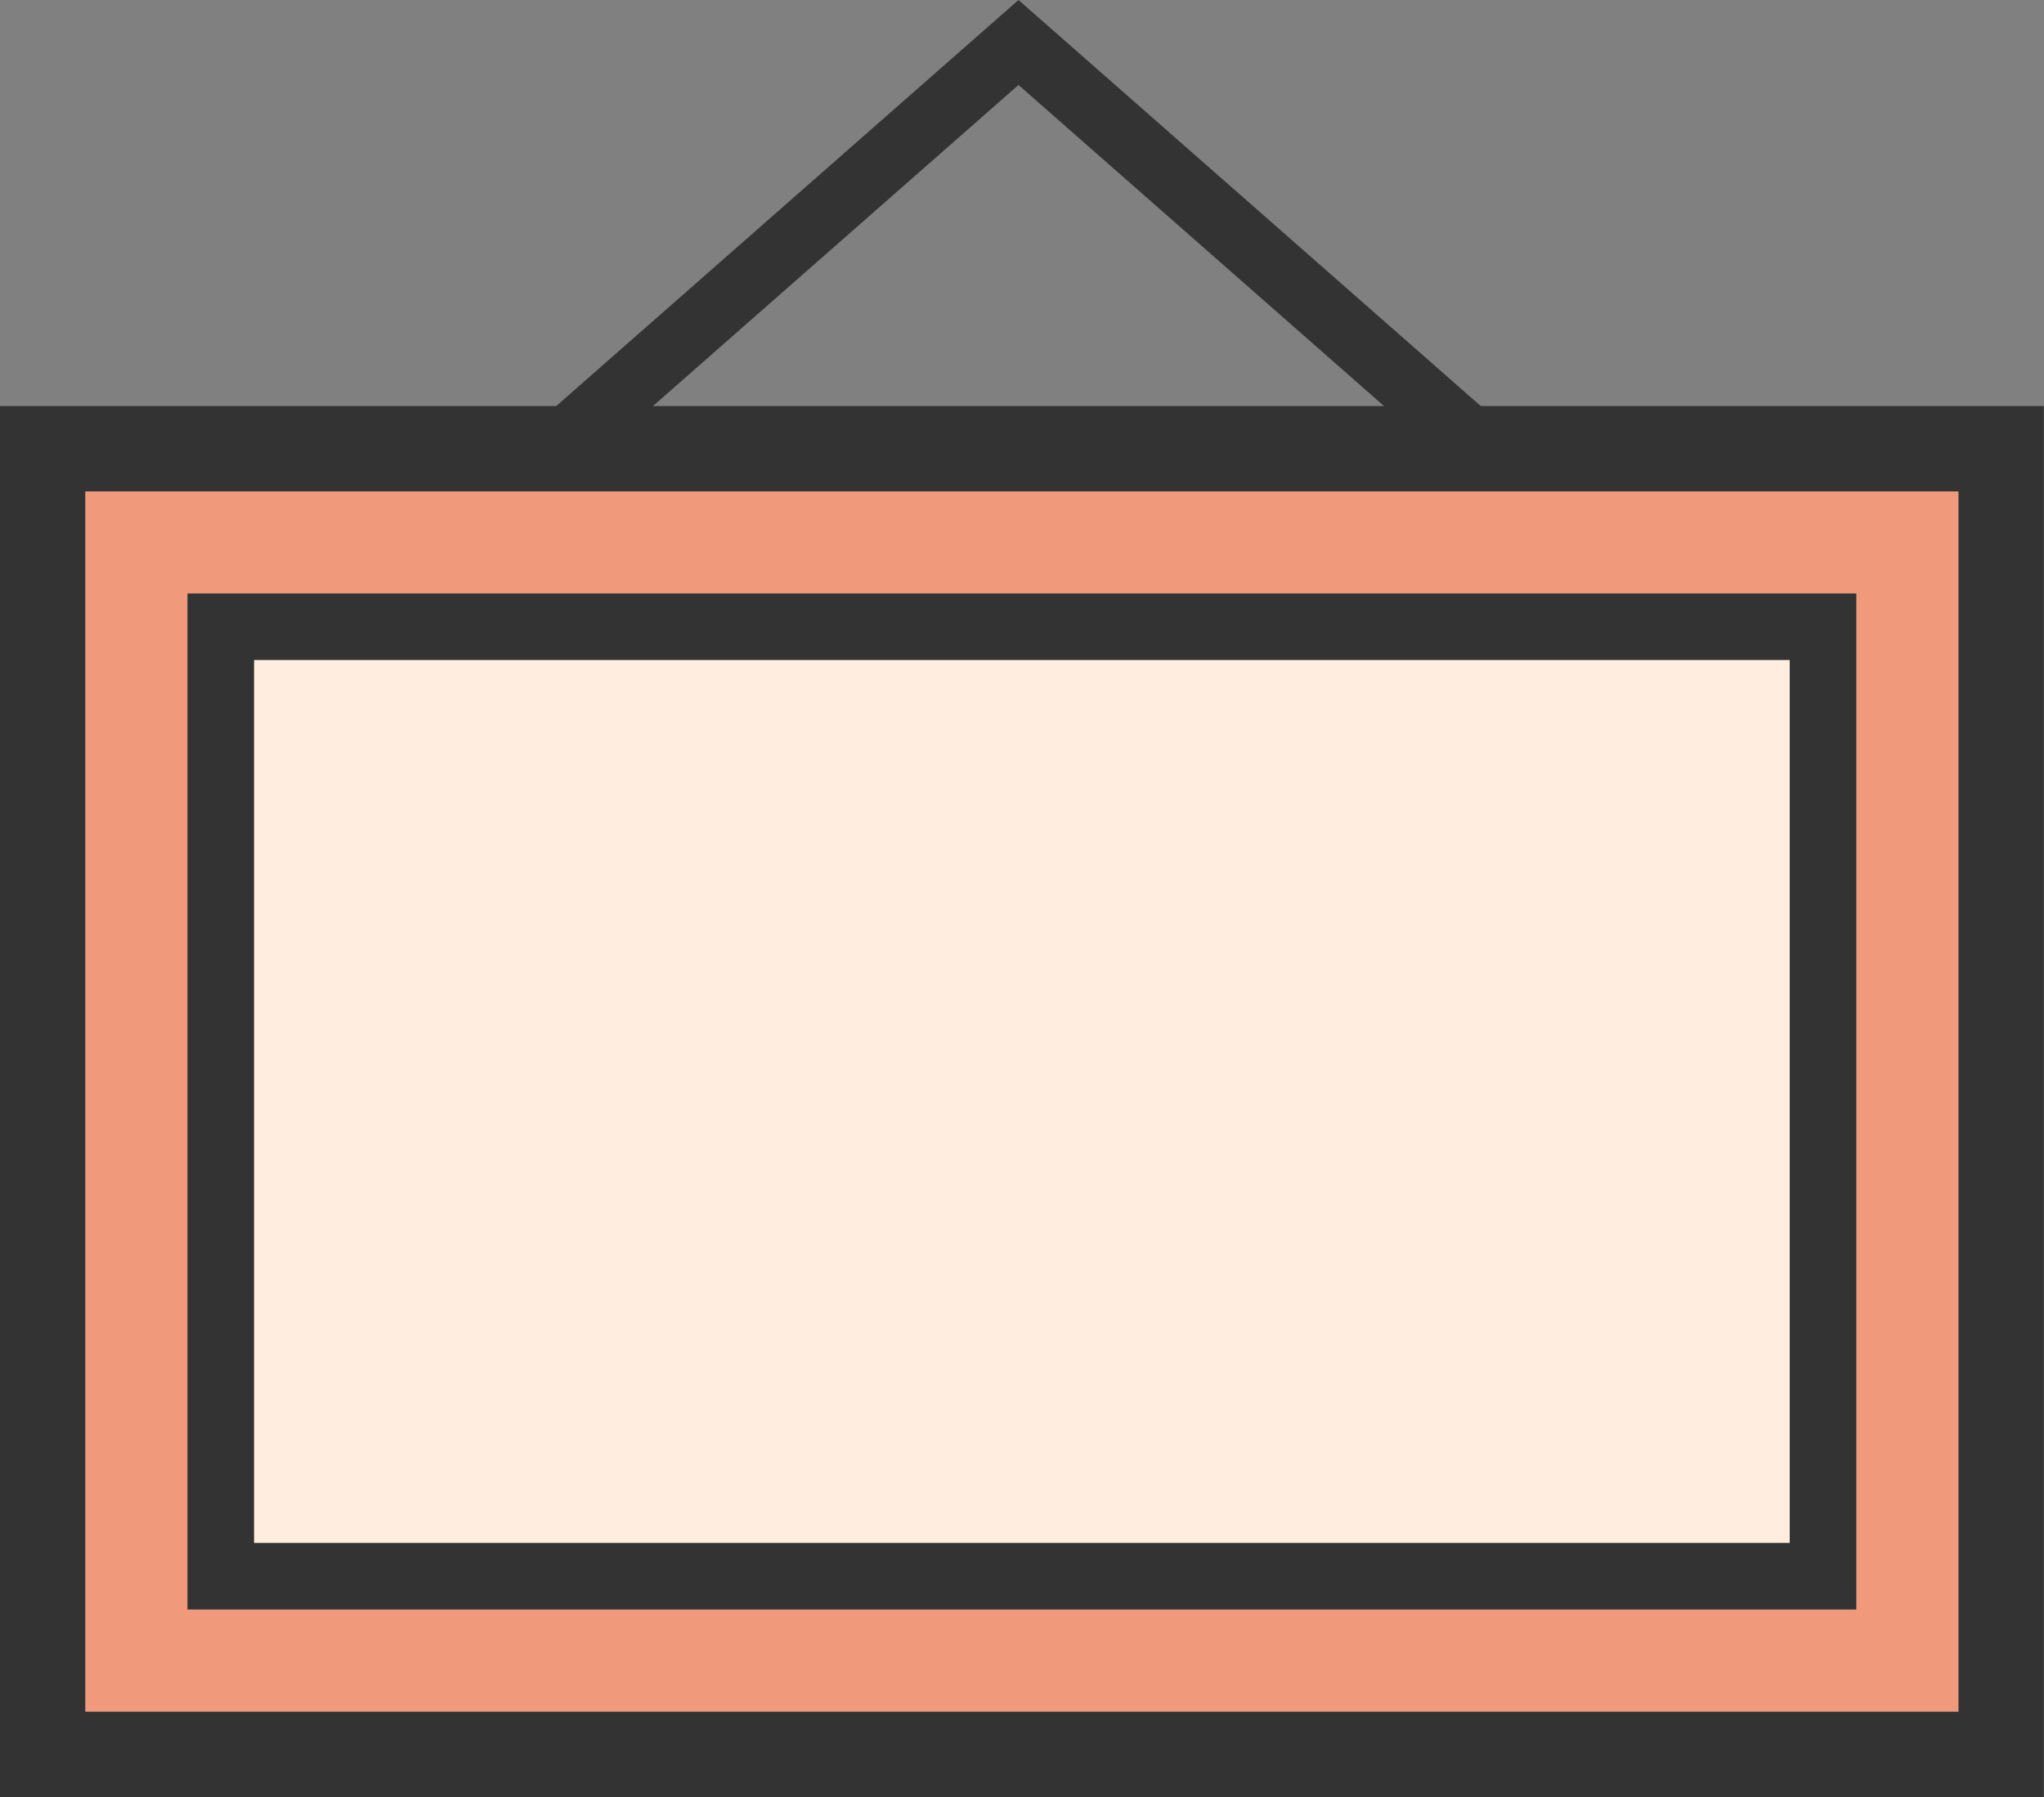 <?xml version="1.0" encoding="UTF-8"?><svg xmlns="http://www.w3.org/2000/svg" xmlns:xlink="http://www.w3.org/1999/xlink" height="323.2" preserveAspectRatio="xMidYMid meet" version="1.0" viewBox="0.0 0.0 367.6 323.2" width="367.6" zoomAndPan="magnify"><rect x="0.0" y="0.0" width="367.6" height="323.2" fill="#808080" stroke="none"/><defs><clipPath id="a"><path d="M 0 73 L 367.57 73 L 367.57 323.191 L 0 323.191 Z M 0 73"/></clipPath></defs><g><g clip-path="url(#a)" id="change1_3"><path d="M 7.68 73.027 L 367.566 73.027 L 367.566 323.191 L 0 323.191 L 0 73.027 Z M 352.203 88.387 L 15.359 88.387 L 15.359 307.828 L 352.203 307.828 L 352.203 88.387" fill="#333"/></g><g id="change1_1"><path d="M 39.699 106.723 L 333.867 106.723 L 333.867 289.492 L 33.699 289.492 L 33.699 106.723 Z M 321.867 118.727 L 45.699 118.727 L 45.699 277.492 L 321.867 277.492 L 321.867 118.727" fill="#333"/></g><g id="change1_2"><path d="M 95.691 76.844 L 179.391 3.32 L 183.168 0 L 186.949 3.32 L 271.875 77.922 L 264.312 86.562 L 183.168 15.281 L 103.254 85.484 L 95.691 76.844" fill="#333"/></g><g id="change2_1"><path d="M 352.203 88.387 L 15.359 88.387 L 15.359 307.828 L 352.203 307.828 Z M 39.699 106.723 L 333.867 106.723 L 333.867 289.492 L 33.699 289.492 L 33.699 106.723 L 39.699 106.723" fill="#f19a7b" fill-rule="evenodd"/></g><g id="change3_1"><path d="M 321.867 118.727 L 45.699 118.727 L 45.699 277.492 L 321.867 277.492 L 321.867 118.727" fill="#ffeddf" fill-rule="evenodd"/></g></g></svg>